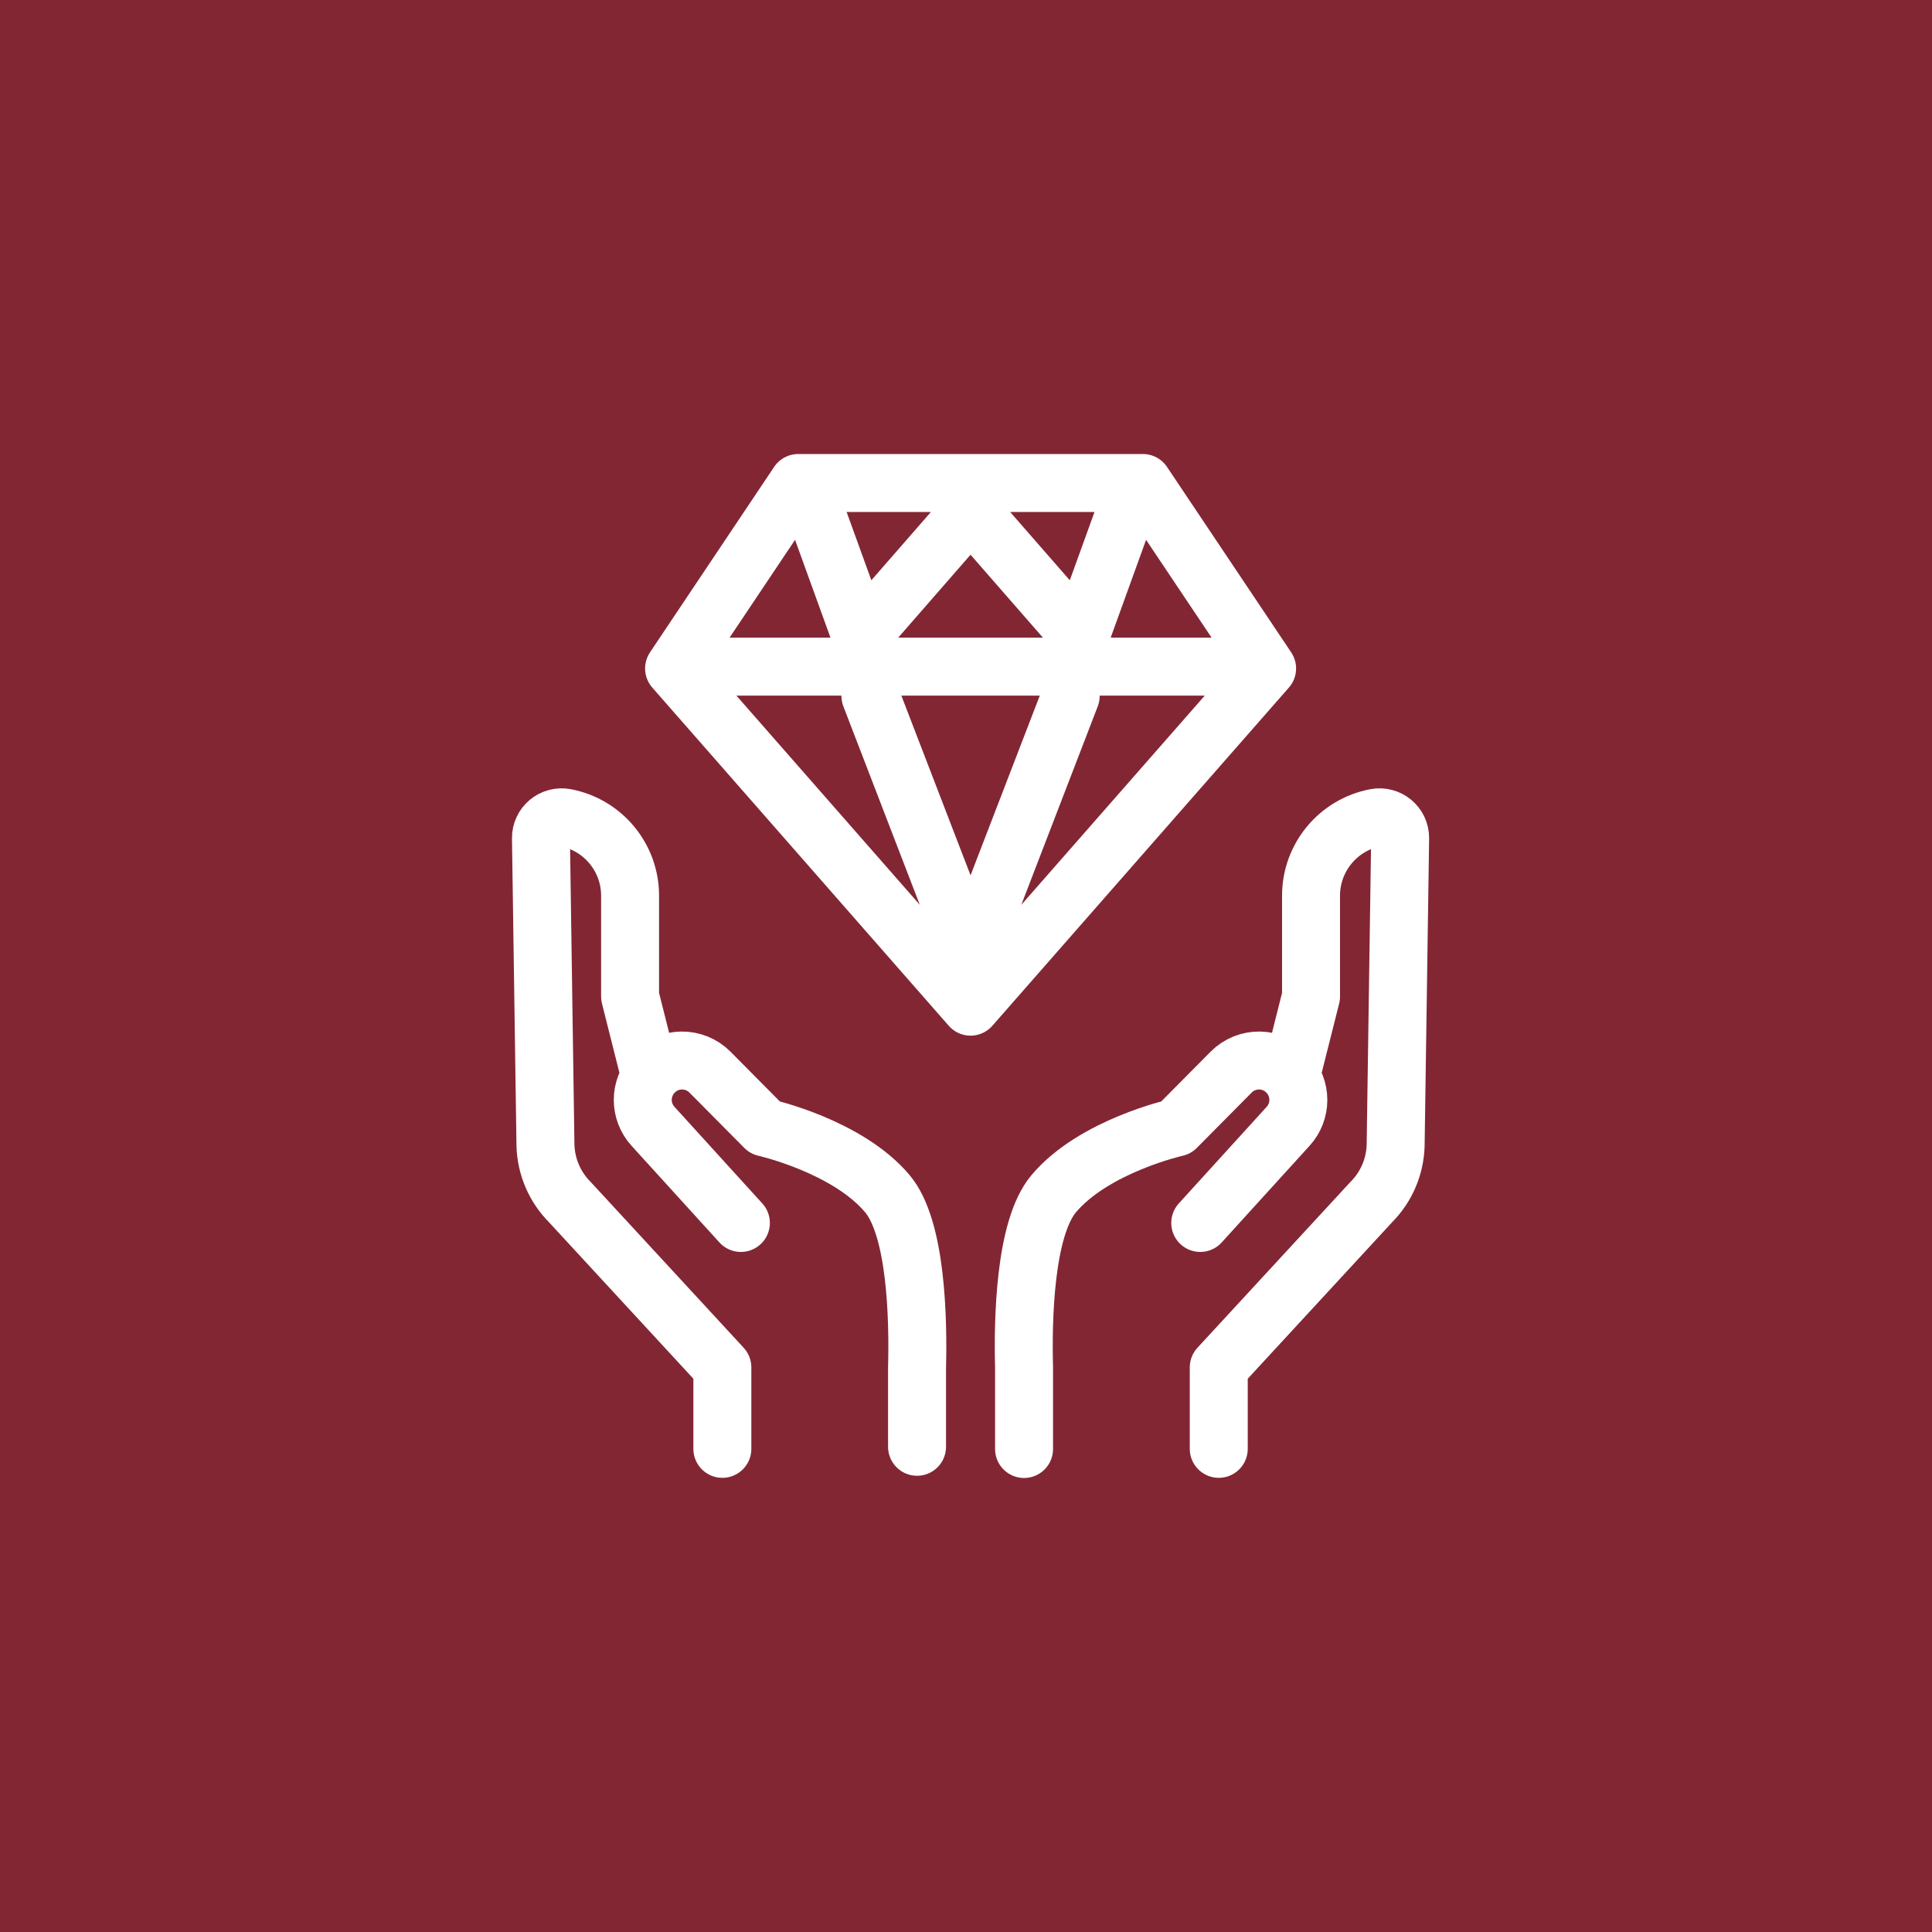 <svg width="100" height="100" viewBox="0 0 100 100" fill="none" xmlns="http://www.w3.org/2000/svg">
<rect width="100" height="100" fill="#832634"/>
<path d="M37.137 34.504H63.337M45.053 36.023L50.236 49.48L55.419 36.023M42.2 26.43L44.557 32.94L50.236 26.43L51.562 27.952L55.917 32.94L58.272 26.43M38.348 63.3L33.8 58.298C33.446 57.91 33.269 57.42 33.269 56.93C33.269 56.44 33.454 55.925 33.824 55.534C34.611 54.693 35.94 54.677 36.751 55.497L39.591 58.36C39.591 58.36 43.85 59.314 45.928 61.783C47.447 63.586 47.53 68.354 47.466 70.784V74.885M33.649 55.692L32.613 51.578V46.36C32.613 44.386 31.209 42.693 29.27 42.323C28.605 42.197 27.989 42.711 28 43.389L28.233 59.292C28.268 60.396 28.718 61.441 29.497 62.223L37.389 70.776V74.992M62.124 63.3L66.672 58.298C67.026 57.91 67.202 57.42 67.202 56.93C67.202 56.44 67.018 55.925 66.648 55.534C65.86 54.693 64.532 54.677 63.72 55.497L60.881 58.36C60.881 58.36 56.622 59.314 54.543 61.783C53.024 63.586 52.941 68.354 53.005 70.784V75M66.822 55.692L67.859 51.578V46.36C67.859 44.386 69.262 42.693 71.202 42.323C71.866 42.197 72.482 42.711 72.471 43.389L72.238 59.292C72.204 60.396 71.754 61.441 70.974 62.223L63.083 70.776V74.992M59.156 25L65.585 34.6L50.236 52.105L34.89 34.6L41.316 25H59.156Z" stroke="white" stroke-width="3" stroke-linecap="round" stroke-linejoin="round"/>
</svg>
